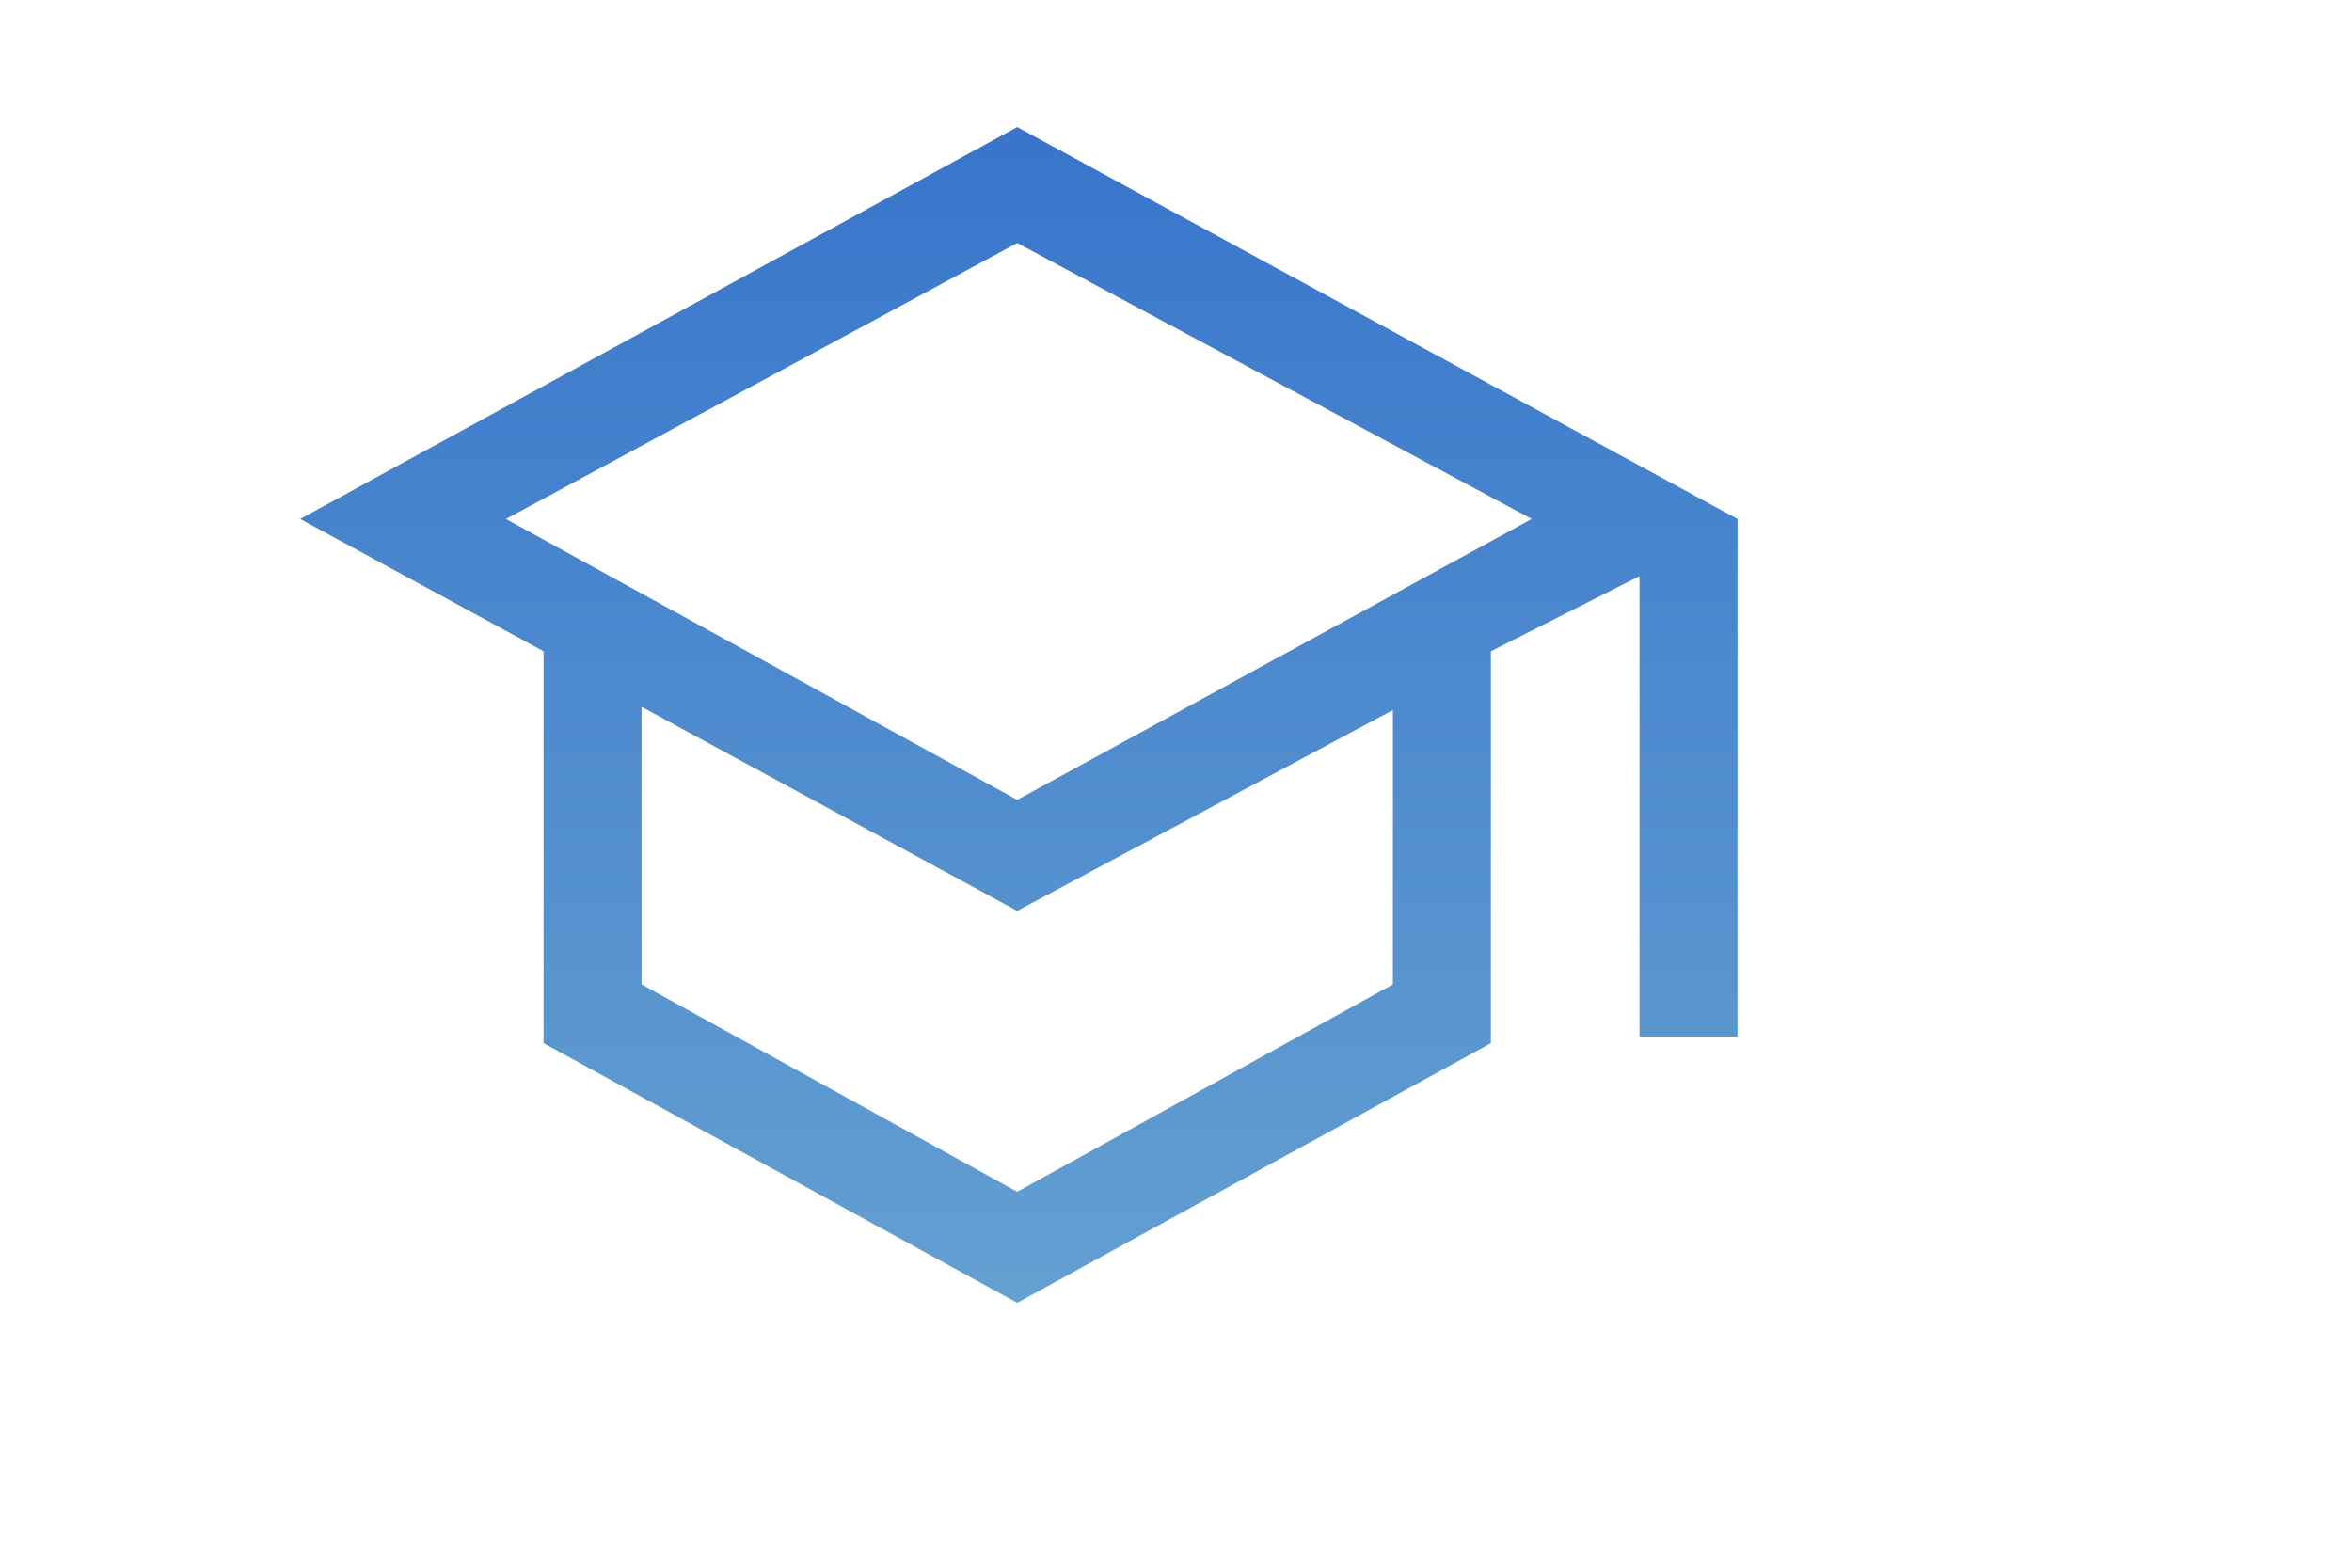 <svg xmlns="http://www.w3.org/2000/svg" height="80" width="120" viewBox="0 0 960 960">
  <defs>
    <linearGradient id="linear-gradient" x1="0.5" x2="0.5" y2="1" gradientUnits="objectBoundingBox">
      <stop offset="0" stop-color="#3875cb"/>
      <stop offset="1" stop-color="#64a0d1"/>
    </linearGradient>
  </defs>
	<path d="M479 936 189 777V537L40 456l439-240 441 240v317h-60V491l-91 46v240L479 936Zm0-308 315-172-315-169-313 169 313 172Zm0 240 230-127V573L479 696 249 571v170l230 127Zm1-240Zm-1 74Zm0 0Z" transform= "translate(-96.214 -138.19)" fill="url(#linear-gradient)"/>
</svg>